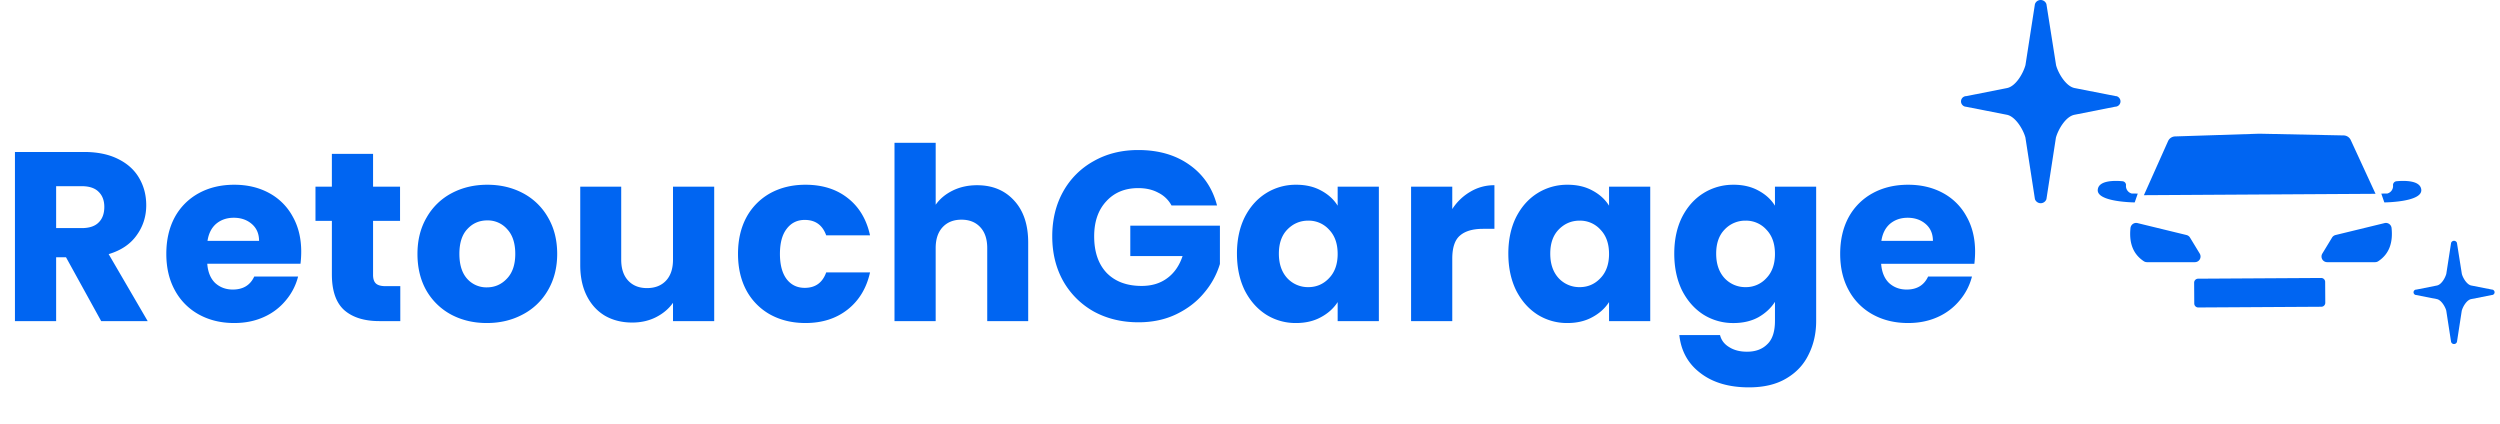 <svg width="218" height="37" fill="none" xmlns="http://www.w3.org/2000/svg"><path d="M8.823 28l-3.067-5.567h-.861V28H1.303V13.252h6.029c1.162 0 2.15.203 2.962.61.826.406 1.442.966 1.849 1.68.406.7.609 1.485.609 2.353 0 .98-.28 1.856-.84 2.626-.547.77-1.359 1.317-2.437 1.639L12.878 28H8.823zm-3.928-8.11h2.227c.658 0 1.148-.16 1.47-.482.336-.322.504-.778.504-1.366 0-.56-.168-1.001-.504-1.323-.322-.322-.812-.484-1.47-.484H4.895v3.656zm21.372 2.06c0 .336-.02.686-.063 1.05h-8.13c.056.728.287 1.289.693 1.68.42.379.932.568 1.534.568.896 0 1.52-.378 1.87-1.135h3.823a5.18 5.18 0 01-1.071 2.08 5.216 5.216 0 01-1.912 1.45c-.77.35-1.632.525-2.584.525-1.148 0-2.17-.245-3.067-.735a5.23 5.23 0 01-2.1-2.101c-.505-.91-.757-1.975-.757-3.193 0-1.219.245-2.283.735-3.194a5.23 5.23 0 012.1-2.1c.897-.49 1.927-.735 3.089-.735 1.134 0 2.143.238 3.025.714a5.061 5.061 0 012.059 2.037c.504.883.756 1.912.756 3.089zm-3.676-.946c0-.616-.21-1.106-.63-1.47-.42-.364-.946-.546-1.576-.546-.602 0-1.113.175-1.534.525-.406.35-.658.847-.756 1.491h4.496zm12.315 3.95V28h-1.828c-1.302 0-2.318-.315-3.046-.945-.728-.645-1.092-1.688-1.092-3.13V19.26h-1.43v-2.983h1.429V13.42h3.592v2.857h2.353v2.984h-2.353v4.706c0 .35.084.602.252.756.168.154.448.23.84.23h1.282zm7.547 3.214c-1.148 0-2.185-.245-3.11-.735a5.474 5.474 0 01-2.163-2.101c-.518-.91-.777-1.975-.777-3.193 0-1.205.266-2.262.798-3.172a5.398 5.398 0 012.185-2.122c.924-.49 1.96-.735 3.11-.735 1.148 0 2.184.245 3.108.735a5.398 5.398 0 012.185 2.122c.532.91.798 1.967.798 3.172 0 1.204-.273 2.269-.819 3.193a5.403 5.403 0 01-2.206 2.1c-.924.491-1.96.736-3.109.736zm0-3.11c.686 0 1.268-.251 1.744-.755.49-.505.735-1.226.735-2.164 0-.939-.238-1.66-.714-2.164a2.242 2.242 0 00-1.723-.756c-.7 0-1.281.252-1.743.756-.463.49-.694 1.211-.694 2.164 0 .938.224 1.66.672 2.164a2.242 2.242 0 001.723.756zm19.826-8.78V28h-3.593v-1.597c-.364.519-.86.939-1.491 1.26-.616.309-1.303.463-2.059.463-.896 0-1.688-.196-2.374-.588-.686-.406-1.218-.988-1.596-1.744-.379-.756-.568-1.646-.568-2.668v-6.849h3.572v6.366c0 .784.203 1.393.609 1.828.406.434.952.65 1.639.65.7 0 1.253-.216 1.66-.65.405-.434.608-1.044.608-1.828v-6.366h3.593zm2.076 5.86c0-1.218.245-2.282.735-3.193a5.267 5.267 0 012.08-2.1c.896-.49 1.919-.735 3.067-.735 1.47 0 2.696.385 3.677 1.155.994.77 1.645 1.856 1.953 3.256h-3.823c-.322-.896-.945-1.344-1.87-1.344-.658 0-1.183.259-1.575.777-.392.504-.589 1.232-.589 2.185 0 .952.197 1.687.589 2.206.392.504.917.756 1.575.756.925 0 1.548-.448 1.87-1.345h3.823c-.308 1.373-.959 2.451-1.953 3.236-.995.784-2.22 1.176-3.677 1.176-1.148 0-2.17-.245-3.067-.735a5.267 5.267 0 01-2.08-2.101c-.49-.91-.735-1.975-.735-3.193zm20.85-5.987c1.344 0 2.423.449 3.235 1.345.812.882 1.219 2.1 1.219 3.655V28h-3.572v-6.365c0-.785-.203-1.394-.61-1.828-.405-.434-.951-.651-1.638-.651-.686 0-1.232.217-1.638.65-.406.435-.61 1.044-.61 1.829V28H78V12.454h3.592v5.4c.365-.52.862-.932 1.492-1.24.63-.309 1.338-.463 2.122-.463zm16.95 1.765a2.615 2.615 0 00-1.156-1.113c-.49-.266-1.071-.4-1.743-.4-1.163 0-2.094.386-2.794 1.156-.7.756-1.05 1.772-1.05 3.046 0 1.359.363 2.423 1.091 3.193.743.757 1.758 1.135 3.047 1.135.882 0 1.624-.224 2.227-.672.616-.449 1.064-1.093 1.344-1.933h-4.559V19.68h7.815v3.34a6.968 6.968 0 01-1.365 2.5c-.63.77-1.436 1.394-2.416 1.87-.981.476-2.087.714-3.32.714-1.456 0-2.758-.315-3.907-.945a6.976 6.976 0 01-2.668-2.668c-.63-1.135-.945-2.43-.945-3.887 0-1.456.315-2.752.945-3.886a6.788 6.788 0 012.668-2.668c1.135-.645 2.43-.967 3.887-.967 1.764 0 3.249.428 4.453 1.282 1.219.854 2.024 2.038 2.416 3.55h-3.97zm5.708 4.202c0-1.205.224-2.262.672-3.172.462-.91 1.086-1.611 1.87-2.101a4.854 4.854 0 012.626-.735c.826 0 1.548.168 2.164.504.63.336 1.113.777 1.449 1.323v-1.66h3.593V28h-3.593v-1.66c-.35.547-.84.988-1.47 1.324-.616.336-1.338.504-2.164.504a4.817 4.817 0 01-2.605-.735c-.784-.504-1.408-1.212-1.87-2.122-.448-.924-.672-1.989-.672-3.193zm8.781.02c0-.896-.252-1.603-.756-2.121a2.389 2.389 0 00-1.807-.777c-.714 0-1.323.259-1.827.777-.491.504-.736 1.204-.736 2.1 0 .897.245 1.611.736 2.144a2.455 2.455 0 001.827.777c.715 0 1.317-.26 1.807-.777.504-.519.756-1.226.756-2.122zm9.994-3.907a4.632 4.632 0 011.576-1.512 4.002 4.002 0 012.1-.568v3.803h-.987c-.896 0-1.569.196-2.017.588-.448.378-.672 1.05-.672 2.017V28h-3.592V16.277h3.592v1.954zm4.889 3.887c0-1.205.224-2.262.673-3.172.462-.91 1.085-1.611 1.869-2.101a4.856 4.856 0 012.626-.735c.827 0 1.548.168 2.164.504.63.336 1.114.777 1.45 1.323v-1.66h3.592V28h-3.592v-1.66c-.35.547-.841.988-1.471 1.324-.616.336-1.337.504-2.164.504a4.82 4.82 0 01-2.605-.735c-.784-.504-1.407-1.212-1.869-2.122-.449-.924-.673-1.989-.673-3.193zm8.782.02c0-.896-.252-1.603-.757-2.121a2.388 2.388 0 00-1.806-.777c-.715 0-1.324.259-1.828.777-.49.504-.735 1.204-.735 2.1 0 .897.245 1.611.735 2.144a2.456 2.456 0 001.828.777c.714 0 1.316-.26 1.806-.777.505-.519.757-1.226.757-2.122zm10.855-6.029c.826 0 1.547.168 2.164.505.63.336 1.113.777 1.449 1.323v-1.66h3.593V27.98c0 1.078-.218 2.052-.652 2.92-.42.882-1.071 1.583-1.953 2.1-.869.52-1.954.778-3.257.778-1.736 0-3.144-.413-4.222-1.24-1.079-.812-1.695-1.918-1.849-3.319h3.55c.112.449.378.799.799 1.05.42.267.938.4 1.554.4.743 0 1.331-.217 1.765-.651.448-.42.672-1.1.672-2.038v-1.66c-.35.547-.833.995-1.449 1.345-.617.336-1.338.504-2.164.504a4.851 4.851 0 01-2.626-.735c-.785-.504-1.408-1.212-1.87-2.122-.448-.924-.672-1.989-.672-3.193 0-1.205.224-2.262.672-3.172.462-.91 1.085-1.611 1.87-2.101a4.851 4.851 0 012.626-.735zm3.613 6.03c0-.897-.252-1.604-.756-2.122a2.39 2.39 0 00-1.807-.777 2.46 2.46 0 00-1.828.777c-.49.504-.735 1.204-.735 2.1 0 .897.245 1.611.735 2.144a2.459 2.459 0 001.828.777 2.39 2.39 0 001.807-.777c.504-.519.756-1.226.756-2.122zm17.452-.19c0 .337-.021.687-.063 1.051h-8.13c.056.728.287 1.289.693 1.68.42.379.931.568 1.533.568.897 0 1.52-.378 1.87-1.135h3.824a5.181 5.181 0 01-1.072 2.08 5.214 5.214 0 01-1.911 1.45c-.771.35-1.632.525-2.584.525-1.149 0-2.171-.245-3.068-.735a5.23 5.23 0 01-2.1-2.101c-.505-.91-.757-1.975-.757-3.193 0-1.219.245-2.283.736-3.194a5.23 5.23 0 012.1-2.1c.897-.49 1.926-.735 3.089-.735 1.134 0 2.142.238 3.025.714a5.06 5.06 0 012.058 2.037c.505.883.757 1.912.757 3.089zm-3.677-.945c0-.616-.21-1.106-.63-1.47-.42-.364-.945-.546-1.575-.546-.603 0-1.114.175-1.534.525-.406.35-.658.847-.756 1.491h4.495z" fill="#0065F2"/><path fill-rule="evenodd" clip-rule="evenodd" d="M177.738 17.677a.52.52 0 00.405.006.534.534 0 00.297-.296.253.253 0 00.012-.047l.824-5.338c.201-.719.848-1.84 1.614-1.993l3.554-.704a.464.464 0 00.463-.464c0-.255-.217-.463-.421-.46l-3.583-.704c-.737-.143-1.412-1.256-1.611-1.98l-.84-5.316a.248.248 0 00-.013-.046.524.524 0 00-.282-.291.527.527 0 00-.702.29.197.197 0 00-.013.048l-.822 5.295c-.197.721-.846 1.857-1.616 2.004l-3.54.7a.464.464 0 00-.464.465c0 .256.217.452.422.46l3.582.703c.738.148 1.413 1.26 1.611 1.98l.827 5.35a.256.256 0 00.013.048.526.526 0 00.283.29zm36.146 12.301a.272.272 0 00.206.003.269.269 0 00.158-.175l.418-2.712c.102-.365.431-.935.82-1.013l1.806-.357c.13 0 .236-.106.236-.236s-.111-.235-.214-.234l-1.821-.358c-.375-.073-.718-.638-.819-1.006l-.427-2.7a.097.097 0 00-.006-.024.27.27 0 00-.5 0 .195.195 0 00-.007.023l-.417 2.691c-.1.367-.43.943-.821 1.018l-1.799.356a.236.236 0 00-.236.236c0 .13.11.23.214.234l1.82.357c.375.076.719.64.819 1.006l.42 2.72a.268.268 0 00.15.172z" fill="#0065F2"/><path d="M208.974 15.805a.334.334 0 00-.303.335.673.673 0 01-.507.737l-.516.003.265.77s3.322-.02 3.223-1.106c-.077-.843-1.519-.8-2.162-.74zm-23.888 0a.334.334 0 01.303.335.673.673 0 00.507.737l.516.003-.265.77s-3.322-.02-3.223-1.106c.077-.843 1.519-.8 2.162-.74zm6.589 8.497l10.729-.063a.347.347 0 01.35.344l.011 1.818a.347.347 0 01-.346.348l-10.729.063a.347.347 0 01-.35-.344l-.011-1.817a.347.347 0 01.346-.349zm13.311-12.087a.7.7 0 00-.622-.406l-7.337-.15h-.023l-7.334.237a.7.7 0 00-.617.413l-2.105 4.711 10.087-.06h.023l10.089-.06-2.161-4.685zm3.559 7.664a.497.497 0 00-.613-.425l-4.271 1.04a.497.497 0 00-.307.224l-.846 1.393a.493.493 0 00.425.75h4.173a.503.503 0 00.275-.08c.984-.649 1.292-1.66 1.164-2.902zm-22.766 0a.496.496 0 01.613-.425l4.27 1.04a.497.497 0 01.307.224l.846 1.393a.492.492 0 01-.425.75h-4.172a.5.5 0 01-.275-.08c-.985-.649-1.293-1.66-1.164-2.902z" fill="#0065F2"/></svg>